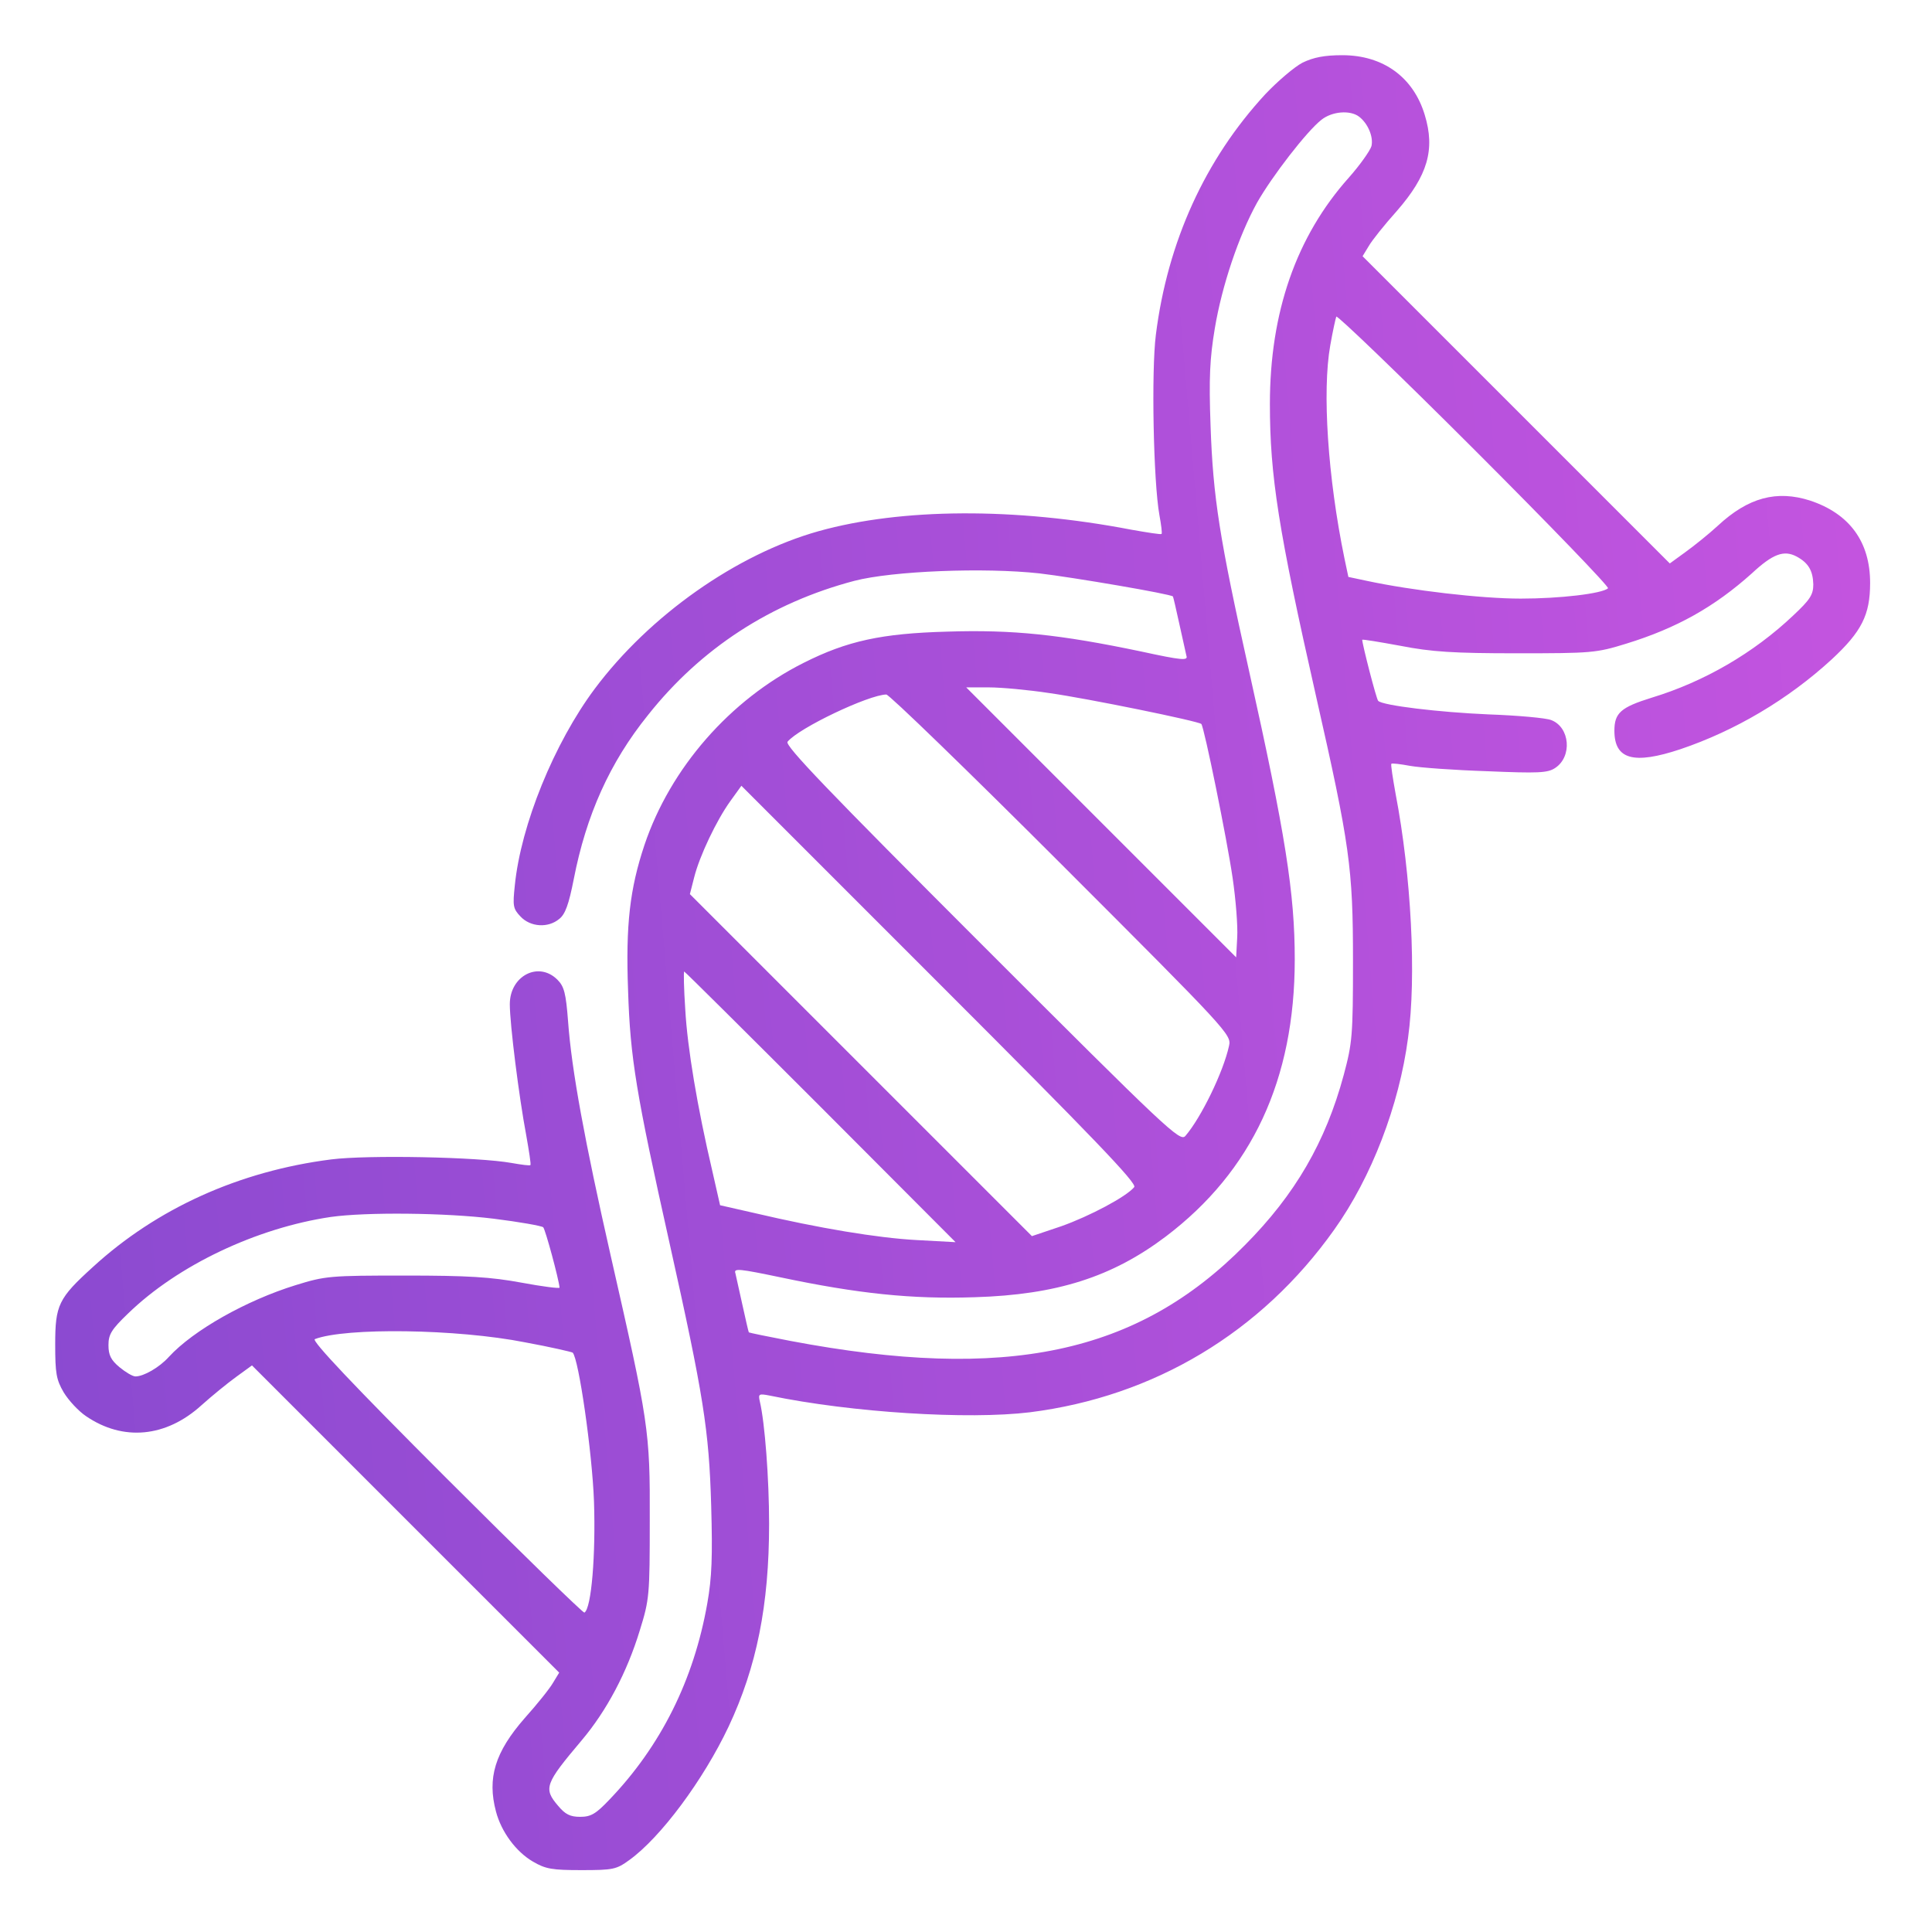 <svg width="105" height="105" viewBox="0 0 105 105" fill="none" xmlns="http://www.w3.org/2000/svg">
<path d="M70.791 3.405C70.347 3.637 69.44 4.409 68.764 5.123C65.502 8.655 63.456 13.133 62.819 18.191C62.568 20.16 62.684 26.182 63.012 27.997C63.109 28.518 63.167 28.981 63.128 29.02C63.09 29.058 62.356 28.942 61.487 28.788C55.156 27.572 48.998 27.611 44.501 28.865C40.023 30.12 35.294 33.459 32.321 37.436C30.12 40.389 28.306 44.829 27.978 48.13C27.862 49.23 27.881 49.384 28.287 49.809C28.827 50.388 29.792 50.446 30.391 49.944C30.719 49.693 30.912 49.153 31.182 47.782C31.858 44.307 33.132 41.451 35.216 38.864C38.092 35.235 41.895 32.764 46.431 31.568C48.516 31.027 53.496 30.834 56.488 31.162C58.302 31.375 63.63 32.282 63.746 32.417C63.765 32.436 63.919 33.112 64.093 33.903C64.267 34.695 64.441 35.467 64.479 35.641C64.576 35.911 64.248 35.892 62.028 35.409C57.608 34.482 55.04 34.212 51.469 34.328C47.917 34.425 46.045 34.83 43.671 36.027C39.675 38.034 36.432 41.74 35.023 45.929C34.232 48.303 34 50.253 34.135 53.843C34.251 57.511 34.579 59.46 36.394 67.587C38.227 75.81 38.536 77.701 38.652 81.851C38.729 84.573 38.691 85.731 38.44 87.14C37.706 91.31 35.911 94.9 33.112 97.815C32.379 98.587 32.109 98.741 31.529 98.741C30.989 98.741 30.719 98.606 30.333 98.143C29.522 97.197 29.619 96.946 31.607 94.591C32.977 92.97 34.078 90.885 34.772 88.607C35.294 86.928 35.313 86.696 35.313 82.624C35.332 77.74 35.255 77.315 33.19 68.243C31.78 62.027 31.066 58.167 30.873 55.503C30.757 53.978 30.661 53.611 30.294 53.245C29.271 52.222 27.707 53.032 27.707 54.577C27.707 55.657 28.209 59.634 28.596 61.68C28.75 62.549 28.866 63.282 28.827 63.321C28.788 63.359 28.345 63.301 27.804 63.205C25.99 62.877 19.967 62.761 17.998 63.012C12.999 63.649 8.521 65.676 5.046 68.861C3.174 70.559 3 70.926 3 73.069C3 74.632 3.058 74.98 3.463 75.674C3.734 76.118 4.274 76.698 4.679 76.968C6.687 78.338 9.022 78.126 10.953 76.369C11.512 75.868 12.362 75.173 12.844 74.825L13.694 74.207L22.032 82.546L30.391 90.904L30.062 91.445C29.889 91.754 29.194 92.622 28.518 93.375C26.897 95.228 26.472 96.637 26.955 98.452C27.244 99.552 28.036 100.633 28.962 101.173C29.657 101.579 30.005 101.637 31.607 101.637C33.325 101.637 33.498 101.598 34.193 101.096C35.911 99.861 38.227 96.734 39.598 93.838C41.123 90.596 41.799 87.237 41.799 82.817C41.799 80.346 41.567 77.315 41.297 76.176C41.2 75.752 41.239 75.732 41.837 75.848C46.296 76.775 52.627 77.161 55.967 76.755C62.723 75.906 68.552 72.412 72.509 66.834C74.536 63.996 76.042 60.078 76.524 56.41C76.987 53.09 76.698 47.57 75.849 43.149C75.694 42.281 75.578 41.547 75.617 41.509C75.656 41.47 76.119 41.528 76.64 41.624C77.18 41.721 79.053 41.856 80.829 41.914C83.589 42.03 84.11 42.011 84.516 41.74C85.461 41.123 85.326 39.52 84.303 39.134C84.014 39.019 82.489 38.883 80.887 38.825C78.204 38.71 75.154 38.343 74.903 38.092C74.806 38.015 74.034 35.004 74.034 34.772C74.034 34.733 74.961 34.888 76.119 35.1C77.798 35.428 78.995 35.505 82.431 35.505C86.504 35.505 86.755 35.486 88.376 34.984C91.136 34.135 93.183 32.977 95.209 31.162C96.348 30.101 96.947 29.888 97.622 30.236C98.278 30.583 98.529 31.008 98.549 31.761C98.549 32.321 98.375 32.591 97.448 33.459C95.306 35.486 92.623 37.05 89.766 37.918C88.087 38.44 87.739 38.748 87.739 39.713C87.739 41.277 88.781 41.566 91.329 40.717C94.302 39.713 97.178 38.015 99.552 35.834C101.174 34.328 101.637 33.421 101.637 31.683C101.637 29.444 100.518 27.919 98.375 27.205C96.561 26.626 95.016 27.032 93.356 28.576C92.874 29.02 92.082 29.657 91.6 30.004L90.75 30.622L82.412 22.283L74.053 13.925L74.382 13.384C74.555 13.076 75.25 12.207 75.926 11.454C77.586 9.543 78.01 8.134 77.431 6.242C76.814 4.196 75.173 3 72.953 3C71.988 3 71.39 3.115 70.791 3.405ZM73.861 6.339C74.343 6.706 74.652 7.439 74.536 7.941C74.459 8.192 73.918 8.964 73.301 9.659C70.444 12.863 69.016 16.975 69.016 21.955C69.016 25.854 69.479 28.807 71.525 37.841C73.359 45.929 73.532 47.164 73.532 52.222C73.532 56.294 73.494 56.681 73.03 58.418C72.046 62.066 70.386 64.923 67.664 67.664C61.816 73.59 54.693 75.095 42.957 72.876C41.741 72.644 40.718 72.432 40.698 72.412C40.679 72.393 40.525 71.717 40.351 70.926C40.177 70.135 40.003 69.362 39.965 69.189C39.868 68.918 40.196 68.957 42.416 69.42C46.624 70.308 49.558 70.617 52.975 70.501C57.434 70.366 60.445 69.401 63.36 67.201C68.05 63.649 70.367 58.669 70.367 52.144C70.367 48.554 69.865 45.35 67.877 36.432C66.275 29.251 65.927 27.032 65.792 23.152C65.695 20.526 65.753 19.465 66.023 17.843C66.41 15.527 67.317 12.825 68.321 11.01C69.131 9.582 71.023 7.13 71.814 6.513C72.393 6.049 73.378 5.972 73.861 6.339ZM87.392 31.973C87.064 32.263 84.786 32.533 82.643 32.533C80.481 32.533 76.717 32.089 74.285 31.568L73.281 31.355L73.069 30.352C72.162 25.951 71.853 21.26 72.297 18.77C72.432 17.998 72.587 17.303 72.625 17.206C72.683 17.129 76.061 20.372 80.134 24.445C84.207 28.518 87.469 31.896 87.392 31.973ZM57.028 37.667C59.094 37.957 65.136 39.192 65.29 39.347C65.444 39.52 66.68 45.581 66.989 47.705C67.162 48.882 67.278 50.33 67.24 50.948L67.182 52.029L59.847 44.694L52.512 37.358H53.747C54.423 37.358 55.89 37.494 57.028 37.667ZM57.704 46.991C66.757 56.044 66.931 56.237 66.796 56.835C66.487 58.263 65.271 60.754 64.421 61.738C64.132 62.066 63.456 61.429 53.342 51.314C45.041 43.014 42.629 40.505 42.802 40.312C43.42 39.559 47.203 37.764 48.169 37.745C48.323 37.745 52.608 41.895 57.704 46.991ZM61.642 64.517C61.217 65.039 59.21 66.1 57.685 66.641L56.083 67.181L46.798 57.897L37.494 48.593L37.726 47.685C38.015 46.527 38.942 44.578 39.695 43.535L40.293 42.705L51.083 53.496C59.403 61.815 61.816 64.325 61.642 64.517ZM44.597 60.155L51.932 67.509L49.809 67.394C47.686 67.278 44.54 66.757 41.007 65.927L39.135 65.502L38.71 63.63C37.899 60.174 37.359 56.951 37.243 54.866C37.166 53.727 37.147 52.801 37.185 52.801C37.224 52.801 40.563 56.121 44.597 60.155ZM26.839 66.235C28.229 66.409 29.425 66.621 29.522 66.699C29.638 66.814 30.371 69.517 30.41 69.98C30.41 70.038 29.483 69.922 28.345 69.71C26.684 69.401 25.41 69.324 22.013 69.324C17.94 69.324 17.689 69.343 16.068 69.845C13.385 70.675 10.509 72.296 9.177 73.744C8.656 74.323 7.806 74.806 7.362 74.806C7.208 74.806 6.822 74.574 6.494 74.304C6.031 73.918 5.895 73.648 5.895 73.107C5.895 72.528 6.05 72.258 6.957 71.389C9.659 68.764 13.945 66.737 17.979 66.139C19.89 65.869 24.194 65.907 26.839 66.235ZM28.538 72.953C29.908 73.204 31.066 73.474 31.124 73.513C31.452 73.841 32.186 78.937 32.282 81.6C32.379 84.477 32.147 87.411 31.761 87.642C31.703 87.681 28.306 84.38 24.233 80.307C19.214 75.288 16.917 72.856 17.11 72.779C18.77 72.142 24.831 72.219 28.538 72.953Z" fill="url(#paint0_linear_6926_6978)"/>
<defs>
<linearGradient id="paint0_linear_6926_6978" x1="-9.538" y1="61.47" x2="113.524" y2="50.955" gradientUnits="userSpaceOnUse">
<stop stop-color="#8549CF"/>
<stop offset="1" stop-color="#C955E1"/>
</linearGradient>
</defs>
</svg>
